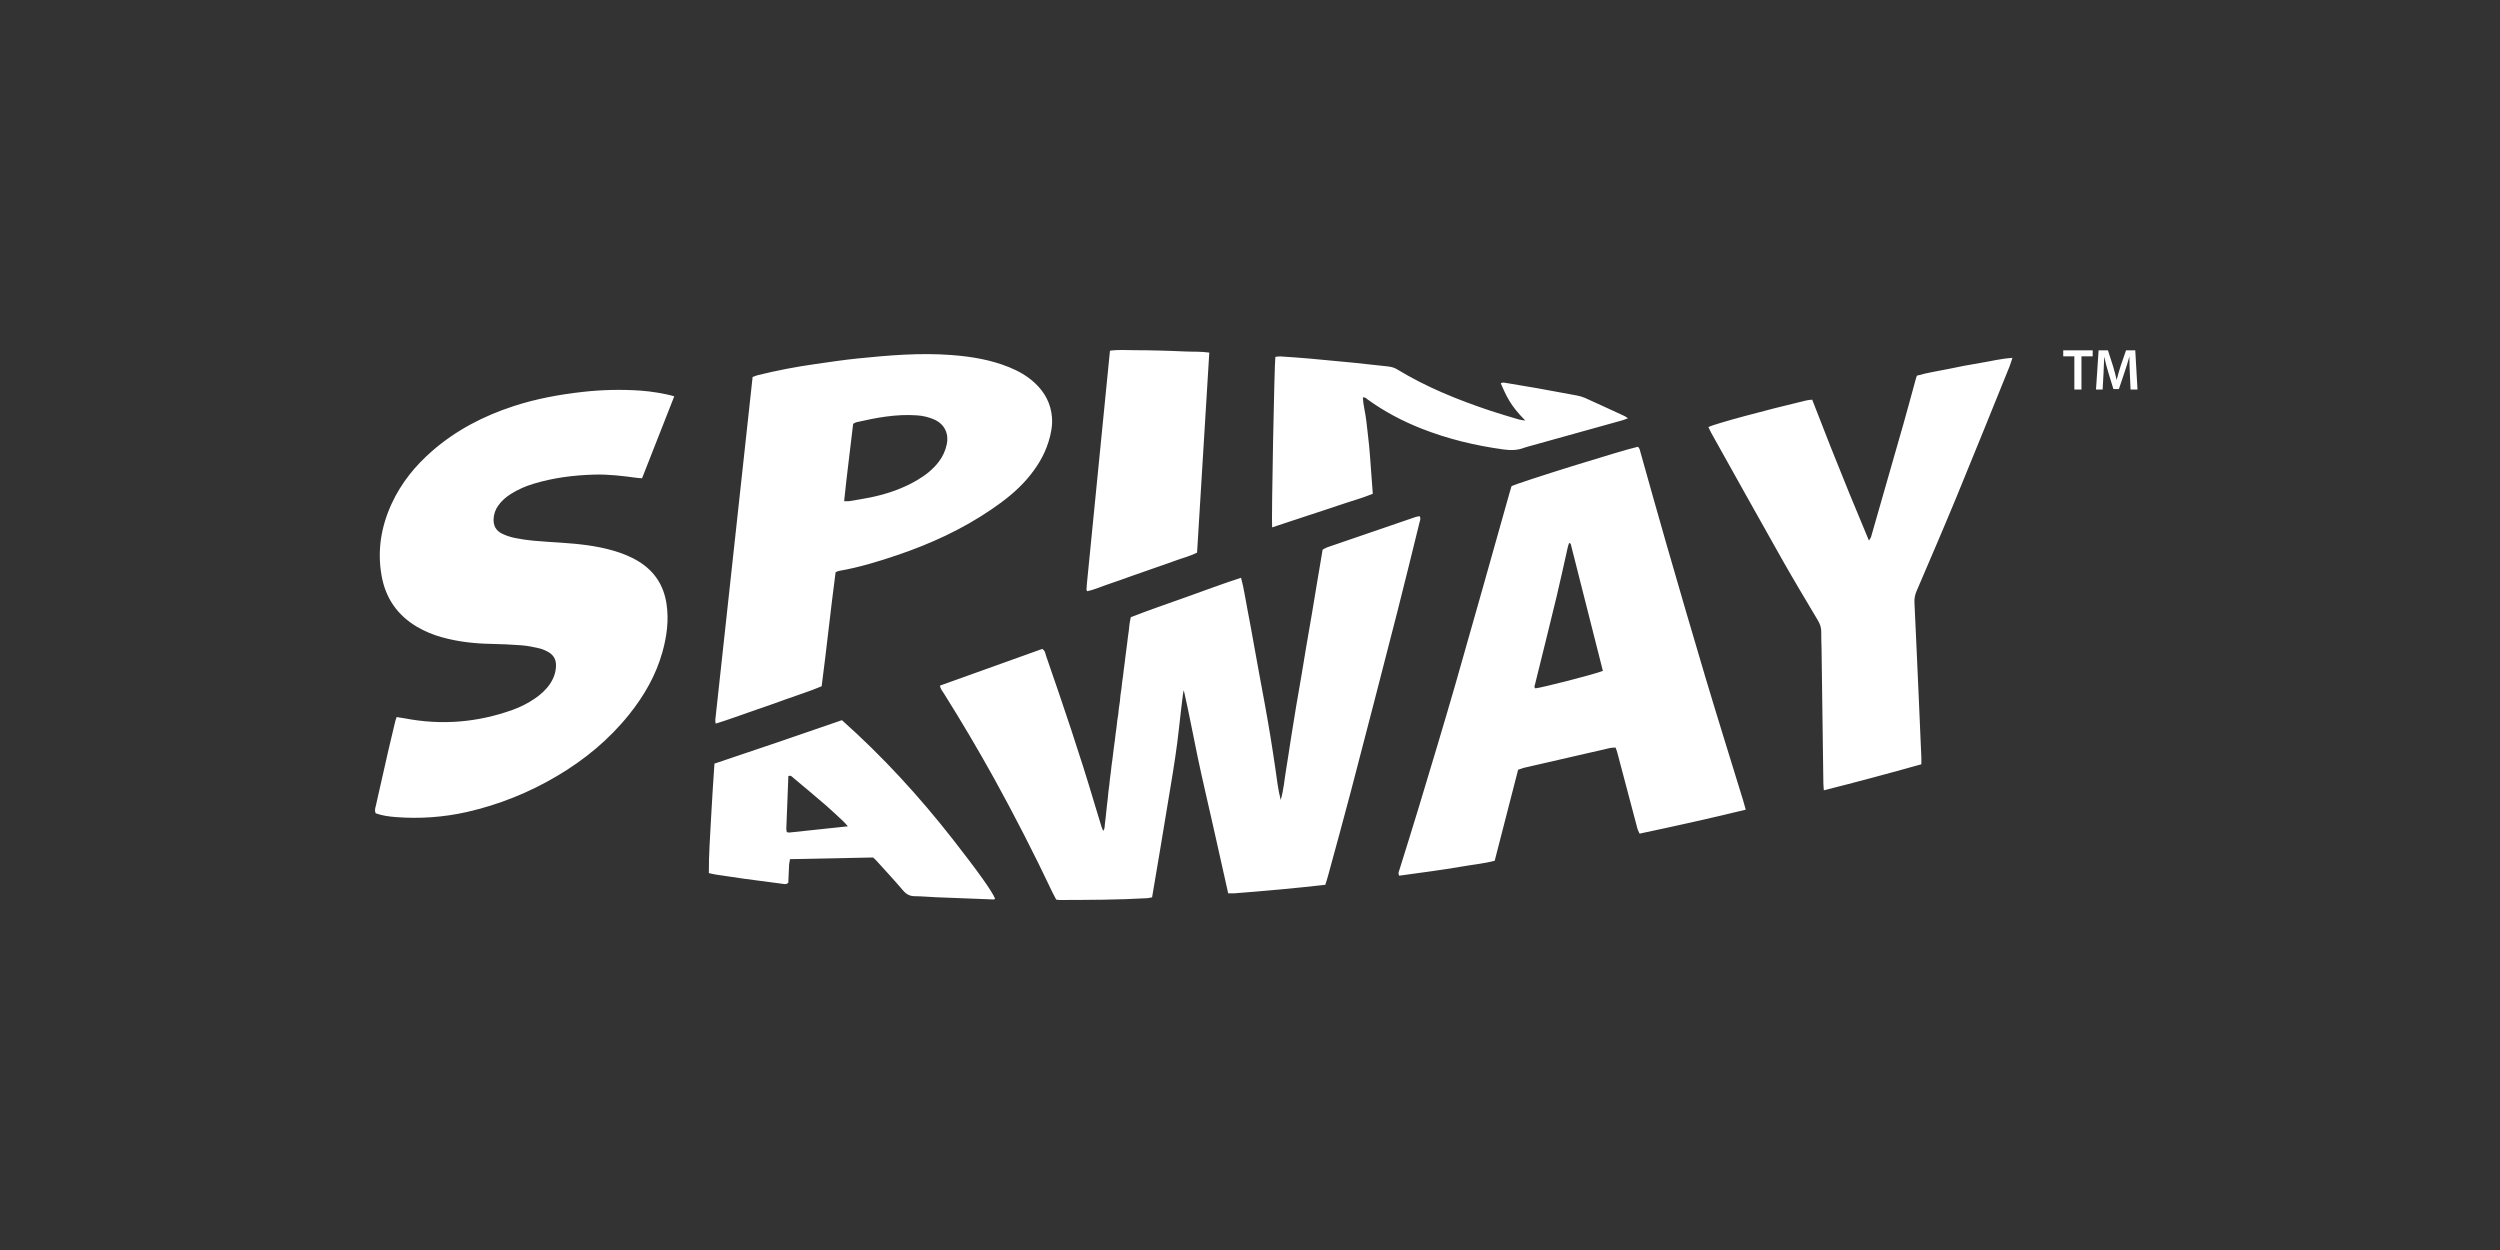 <?xml version="1.0" encoding="UTF-8"?><svg xmlns="http://www.w3.org/2000/svg" width="200" height="100" viewBox="0 0 200 100" fill="none"><rect x="0" y="0" width="200" height="100" fill="#333333" stroke="none"/><g clip-path="url(#clip0_3096_1867)"><path d="M165.947 28.506H165.059V28.024H167.414V28.506H166.517V31.162H165.948L165.947 28.506ZM170.388 29.882C170.369 29.476 170.349 28.989 170.351 28.562H170.337C170.234 28.947 170.106 29.37 169.967 29.767L169.511 31.125H169.073L168.661 29.785C168.539 29.383 168.427 28.956 168.346 28.562H168.336C168.322 28.973 168.303 29.474 168.28 29.901L168.21 31.162H167.68L167.888 28.024H168.635L169.04 29.284C169.152 29.657 169.252 30.029 169.326 30.377H169.34C169.423 30.034 169.53 29.651 169.651 29.282L170.083 28.025H170.821L171 31.163H170.446L170.388 29.882ZM106.023 70.784C103.576 71.064 101.17 71.278 98.76 71.464C98.6 71.476 98.437 71.464 98.255 71.464C97.846 69.637 97.447 67.846 97.044 66.055C96.637 64.239 96.206 62.433 95.824 60.615C95.447 58.821 95.118 57.018 94.703 55.215C94.68 55.321 94.65 55.427 94.637 55.534C94.528 56.437 94.416 57.339 94.32 58.243C94.152 59.826 93.901 61.398 93.639 62.967C93.362 64.617 93.094 66.272 92.819 67.92C92.605 69.202 92.387 70.483 92.166 71.788C92.045 71.817 91.923 71.839 91.799 71.854C89.445 71.991 87.084 71.993 84.725 72C84.648 71.994 84.571 71.982 84.495 71.966C84.402 71.791 84.295 71.597 84.199 71.396C82.732 68.299 81.171 65.252 79.516 62.253C78.245 59.961 76.912 57.706 75.519 55.488C75.4 55.301 75.238 55.129 75.198 54.849C77.93 53.862 80.667 52.884 83.38 51.914C83.621 52.062 83.625 52.292 83.689 52.477C85.042 56.378 86.371 60.286 87.546 64.246C87.733 64.88 87.928 65.511 88.122 66.142C88.149 66.232 88.192 66.317 88.257 66.475C88.4 66.271 88.367 66.103 88.387 65.956C88.412 65.769 88.433 65.586 88.454 65.401C88.472 65.237 88.488 65.073 88.505 64.908C88.524 64.722 88.543 64.535 88.564 64.353C88.582 64.189 88.605 64.025 88.623 63.86C88.641 63.696 88.652 63.531 88.669 63.367C88.691 63.18 88.721 62.998 88.743 62.814C88.763 62.649 88.774 62.484 88.794 62.32C88.816 62.134 88.845 61.952 88.867 61.767C88.888 61.603 88.901 61.438 88.921 61.274C88.942 61.109 88.968 60.948 88.989 60.783C89.013 60.596 89.033 60.413 89.056 60.229C89.076 60.065 89.098 59.903 89.119 59.737C89.144 59.551 89.171 59.369 89.194 59.184C89.215 59.02 89.229 58.855 89.251 58.691C89.272 58.528 89.301 58.366 89.321 58.2C89.344 58.014 89.357 57.828 89.381 57.645C89.403 57.482 89.438 57.32 89.459 57.156C89.48 56.992 89.487 56.826 89.509 56.662C89.532 56.476 89.568 56.295 89.591 56.11C89.612 55.946 89.618 55.78 89.637 55.616C89.66 55.43 89.695 55.249 89.719 55.065C89.74 54.901 89.75 54.735 89.771 54.571C89.792 54.407 89.822 54.245 89.843 54.081C89.868 53.894 89.885 53.711 89.908 53.526C89.928 53.362 89.954 53.2 89.974 53.035C89.998 52.849 90.018 52.666 90.04 52.481C90.06 52.317 90.082 52.155 90.104 51.989C90.125 51.823 90.15 51.663 90.169 51.498C90.192 51.311 90.211 51.125 90.235 50.943C90.256 50.779 90.285 50.617 90.305 50.452C90.328 50.266 90.34 50.08 90.365 49.897C90.388 49.735 90.424 49.575 90.461 49.377C91.907 48.808 93.381 48.31 94.847 47.785C96.312 47.26 97.767 46.714 99.283 46.222C99.523 47.098 99.634 47.955 99.803 48.801C99.97 49.631 100.112 50.466 100.265 51.299C100.421 52.153 100.573 53.007 100.729 53.859C100.882 54.693 101.041 55.524 101.191 56.358C101.345 57.212 101.495 58.066 101.635 58.923C101.773 59.761 101.897 60.598 102.022 61.436C102.149 62.289 102.235 63.15 102.456 63.996C102.698 63.192 102.751 62.362 102.891 61.547C103.034 60.713 103.15 59.872 103.282 59.037C103.414 58.202 103.549 57.364 103.688 56.528C103.827 55.693 103.978 54.86 104.119 54.025C104.26 53.19 104.392 52.354 104.535 51.519C104.677 50.684 104.826 49.85 104.967 49.015C105.109 48.18 105.244 47.344 105.383 46.508C105.521 45.673 105.664 44.839 105.81 43.973C105.924 43.914 106.04 43.834 106.172 43.787C108.538 42.973 110.905 42.161 113.272 41.352C113.367 41.325 113.464 41.305 113.563 41.291C113.69 41.464 113.605 41.62 113.566 41.775C112.971 44.18 112.39 46.589 111.775 48.99C110.556 53.75 109.325 58.508 108.082 63.263C107.482 65.559 106.845 67.847 106.223 70.138C106.172 70.335 106.104 70.527 106.023 70.784ZM53.94 31.707C53.072 33.916 52.222 36.083 51.363 38.264C51.217 38.252 51.098 38.249 50.981 38.232C49.843 38.077 48.703 37.935 47.55 37.968C45.904 38.014 44.281 38.218 42.698 38.697C42.068 38.881 41.464 39.149 40.903 39.494C40.499 39.747 40.138 40.049 39.86 40.444C39.629 40.763 39.499 41.145 39.486 41.539C39.468 42.077 39.696 42.467 40.161 42.691C40.475 42.843 40.805 42.956 41.145 43.029C41.647 43.133 42.154 43.208 42.665 43.255C43.419 43.327 44.178 43.365 44.935 43.418C46.307 43.511 47.672 43.655 49.001 44.033C49.754 44.247 50.479 44.529 51.145 44.949C52.383 45.731 53.102 46.846 53.322 48.31C53.519 49.629 53.345 50.908 52.992 52.171C52.471 54.03 51.527 55.666 50.33 57.16C48.725 59.161 46.784 60.768 44.588 62.066C42.343 63.403 39.904 64.378 37.361 64.958C35.497 65.379 33.581 65.516 31.676 65.367C31.128 65.325 30.578 65.254 30.063 65.066C29.941 64.844 30.026 64.643 30.07 64.448C30.389 63.018 30.712 61.588 31.039 60.16C31.228 59.335 31.428 58.512 31.624 57.689C31.648 57.592 31.686 57.498 31.73 57.363C31.96 57.401 32.181 57.429 32.396 57.471C35.324 58.034 38.191 57.796 40.997 56.794C41.636 56.567 42.243 56.257 42.803 55.872C43.264 55.554 43.677 55.187 43.994 54.719C44.29 54.283 44.465 53.806 44.48 53.272C44.493 52.795 44.308 52.422 43.901 52.185C43.673 52.046 43.427 51.941 43.17 51.873C42.692 51.762 42.206 51.662 41.718 51.623C40.88 51.557 40.039 51.526 39.198 51.508C37.901 51.48 36.622 51.332 35.37 50.985C34.656 50.792 33.971 50.504 33.333 50.128C31.773 49.197 30.837 47.83 30.523 46.036C30.173 44.038 30.489 42.126 31.33 40.299C32.094 38.639 33.218 37.256 34.586 36.068C36.494 34.41 38.69 33.275 41.073 32.496C42.873 31.906 44.724 31.565 46.602 31.354C48.132 31.181 49.673 31.145 51.208 31.247C52.042 31.3 53.232 31.49 53.94 31.707ZM139.661 64.773C136.799 65.473 134.002 66.09 131.166 66.691C131.1 66.54 131.028 66.419 130.993 66.287C130.452 64.251 129.913 62.215 129.377 60.178C129.345 60.061 129.296 59.945 129.244 59.803C129.098 59.815 128.957 59.807 128.823 59.837C126.505 60.367 124.187 60.899 121.869 61.435C121.727 61.476 121.586 61.524 121.449 61.579L119.576 68.86C118.724 69.087 117.868 69.163 117.024 69.312C116.181 69.461 115.323 69.582 114.471 69.706C113.619 69.829 112.774 69.938 111.937 70.054C111.822 69.848 111.919 69.699 111.966 69.549C112.473 67.912 112.991 66.279 113.485 64.638C114.478 61.337 115.484 58.039 116.437 54.723C117.891 49.664 119.305 44.593 120.736 39.527C120.797 39.309 120.861 39.093 120.921 38.894C121.559 38.577 129.939 35.969 131.036 35.741C131.183 35.871 131.204 36.059 131.253 36.236C131.931 38.641 132.599 41.049 133.292 43.449C134.33 47.039 135.37 50.629 136.44 54.209C137.416 57.472 138.435 60.725 139.434 63.979C139.507 64.216 139.57 64.453 139.661 64.773ZM128.23 53.67C127.368 50.262 126.514 46.884 125.657 43.508C125.651 43.485 125.599 43.473 125.528 43.434C125.491 43.549 125.449 43.658 125.423 43.77C125.122 45.098 124.841 46.431 124.522 47.754C123.962 50.082 123.379 52.403 122.807 54.726C122.778 54.841 122.705 54.959 122.82 55.068C123.29 55.037 127.616 53.93 128.23 53.67ZM60.209 30.159C60.367 30.102 60.496 30.043 60.632 30.01C62.147 29.638 63.676 29.343 65.219 29.126C66.335 28.968 67.45 28.796 68.571 28.682C71.082 28.426 73.597 28.209 76.123 28.403C77.702 28.522 79.257 28.778 80.74 29.38C81.488 29.684 82.181 30.078 82.778 30.631C83.581 31.373 84.07 32.281 84.158 33.386C84.211 34.055 84.079 34.703 83.883 35.339C83.536 36.464 82.926 37.435 82.164 38.318C81.336 39.278 80.348 40.05 79.308 40.757C76.982 42.343 74.451 43.504 71.797 44.404C70.261 44.926 68.712 45.397 67.111 45.673C67.033 45.687 66.961 45.732 66.848 45.778C66.448 48.798 66.134 51.839 65.733 54.898C64.809 55.298 63.847 55.586 62.908 55.93C61.984 56.269 61.054 56.593 60.122 56.911C59.177 57.233 58.243 57.592 57.254 57.889C57.239 57.753 57.216 57.672 57.224 57.595C58.217 48.454 59.212 39.309 60.209 30.159ZM67.531 40.093C67.722 40.093 67.824 40.107 67.92 40.093C68.486 40 69.052 39.912 69.614 39.798C70.946 39.526 72.223 39.094 73.399 38.396C74.058 38.006 74.653 37.538 75.119 36.919C75.429 36.507 75.644 36.029 75.746 35.522C75.909 34.757 75.611 33.942 74.73 33.558C74.297 33.37 73.835 33.259 73.364 33.229C71.708 33.109 70.1 33.415 68.499 33.781C68.422 33.798 68.354 33.854 68.252 33.908C68.02 35.943 67.744 37.982 67.531 40.093ZM153.708 61.142C151.11 61.87 148.541 62.564 145.906 63.224C145.891 62.991 145.871 62.814 145.869 62.635C145.819 59.036 145.771 55.438 145.723 51.841C145.717 51.407 145.689 50.972 145.699 50.538C145.707 50.19 145.59 49.9 145.417 49.607C144.469 48.011 143.511 46.421 142.597 44.805C140.687 41.43 138.804 38.04 136.912 34.654C136.823 34.495 136.752 34.325 136.672 34.161C137.256 33.886 141.186 32.821 144.521 32.032C144.656 32 144.798 31.995 144.976 31.973C145.468 33.235 145.949 34.483 146.441 35.726C146.934 36.969 147.437 38.221 147.945 39.462C148.452 40.703 148.972 41.935 149.514 43.243C149.598 43.103 149.663 43.031 149.687 42.947C150.555 39.932 151.419 36.916 152.279 33.9C152.618 32.708 152.936 31.511 153.265 30.316C153.286 30.237 153.315 30.162 153.349 30.055C154.172 29.811 155.024 29.695 155.863 29.519C156.701 29.343 157.551 29.176 158.402 29.039C159.253 28.902 160.079 28.687 160.993 28.63C160.901 28.898 160.844 29.113 160.762 29.319C159.352 32.799 157.952 36.285 156.52 39.757C155.481 42.275 154.401 44.776 153.329 47.28C153.202 47.561 153.142 47.869 153.155 48.178C153.22 49.5 153.277 50.822 153.337 52.144C153.395 53.446 153.453 54.747 153.511 56.049C153.578 57.578 153.644 59.106 153.709 60.635C153.716 60.778 153.708 60.921 153.708 61.142ZM57.156 61.09C60.576 59.944 63.966 58.791 67.355 57.614C70.627 60.529 73.542 63.715 76.214 67.128C78.282 69.77 79.379 71.325 79.604 71.888C79.555 71.981 79.462 71.955 79.389 71.953C77.894 71.898 76.399 71.84 74.904 71.78C74.331 71.757 73.758 71.7 73.185 71.696C72.781 71.696 72.504 71.541 72.24 71.231C71.56 70.43 70.843 69.662 70.139 68.882C70.057 68.789 69.963 68.71 69.847 68.599L63.199 68.732C63.168 68.872 63.144 69.013 63.128 69.156C63.101 69.65 63.082 70.145 63.064 70.615C62.901 70.785 62.73 70.72 62.577 70.701C61.581 70.577 60.585 70.446 59.59 70.308C58.819 70.202 58.049 70.085 57.279 69.968C57.099 69.94 56.922 69.895 56.708 69.85C56.696 68.361 56.814 66.903 56.885 65.442C56.956 64.001 57.063 62.56 57.156 61.09ZM67.83 66.105C67.652 65.909 67.578 65.815 67.492 65.733C67.026 65.3 66.568 64.856 66.088 64.441C65.234 63.703 64.369 62.98 63.502 62.258C63.388 62.165 63.283 61.997 63.069 62.086C63.013 63.499 62.958 64.915 62.904 66.331C62.909 66.411 62.921 66.49 62.941 66.567C63.022 66.583 63.079 66.61 63.136 66.604C64.656 66.445 66.179 66.281 67.83 66.105ZM101.77 42.19C101.707 41.577 101.948 29.108 102.029 28.552C102.152 28.539 102.287 28.505 102.42 28.513C103.218 28.566 104.016 28.62 104.812 28.69C105.976 28.793 107.14 28.902 108.302 29.019C109.2 29.109 110.096 29.206 110.993 29.31C111.255 29.34 111.51 29.391 111.751 29.537C114.097 30.968 116.624 31.988 119.216 32.854C119.975 33.107 120.743 33.329 121.509 33.558C121.655 33.602 121.812 33.609 122.023 33.643C120.782 32.393 120.514 31.675 120.063 30.675C120.207 30.562 120.371 30.618 120.52 30.642C121.329 30.772 122.138 30.908 122.945 31.051C123.994 31.237 125.042 31.429 126.09 31.628C126.332 31.668 126.568 31.737 126.795 31.832C127.861 32.312 128.923 32.804 129.985 33.295C130.073 33.345 130.158 33.399 130.239 33.459C130.062 33.526 129.937 33.585 129.805 33.621C127.297 34.321 124.789 35.019 122.28 35.716C122.16 35.745 122.042 35.781 121.927 35.823C121.395 36.03 120.852 36.034 120.295 35.958C118.032 35.651 115.824 35.12 113.695 34.279C112.181 33.679 110.75 32.925 109.426 31.968C109.317 31.889 109.227 31.749 109.025 31.803C109.062 32.435 109.239 33.05 109.306 33.681C109.377 34.338 109.465 34.994 109.529 35.652C109.59 36.29 109.632 36.929 109.68 37.569C109.728 38.208 109.772 38.842 109.823 39.504C108.924 39.872 108.014 40.109 107.129 40.417C106.257 40.719 105.376 40.997 104.501 41.286C103.61 41.579 102.719 41.875 101.77 42.19ZM96.743 28.207C96.415 33.585 96.091 38.885 95.766 44.21C95.207 44.494 94.609 44.638 94.038 44.849C93.441 45.069 92.837 45.273 92.237 45.483C91.657 45.687 91.076 45.89 90.495 46.093C89.895 46.304 89.3 46.528 88.695 46.726C88.118 46.914 87.563 47.18 86.965 47.297C86.941 47.222 86.916 47.183 86.919 47.145C86.924 47.001 86.936 46.856 86.95 46.713C87.566 40.504 88.181 34.286 88.797 28.057C89.479 27.959 90.131 28.017 90.782 28.016C91.438 28.016 92.094 28.028 92.751 28.045C93.407 28.062 94.063 28.081 94.718 28.115C95.374 28.149 96.028 28.107 96.743 28.207Z" fill="white"/></g><defs><clipPath id="clip0_3096_1867"><rect width="141" height="44" fill="white" transform="translate(30 28)"/></clipPath></defs></svg>